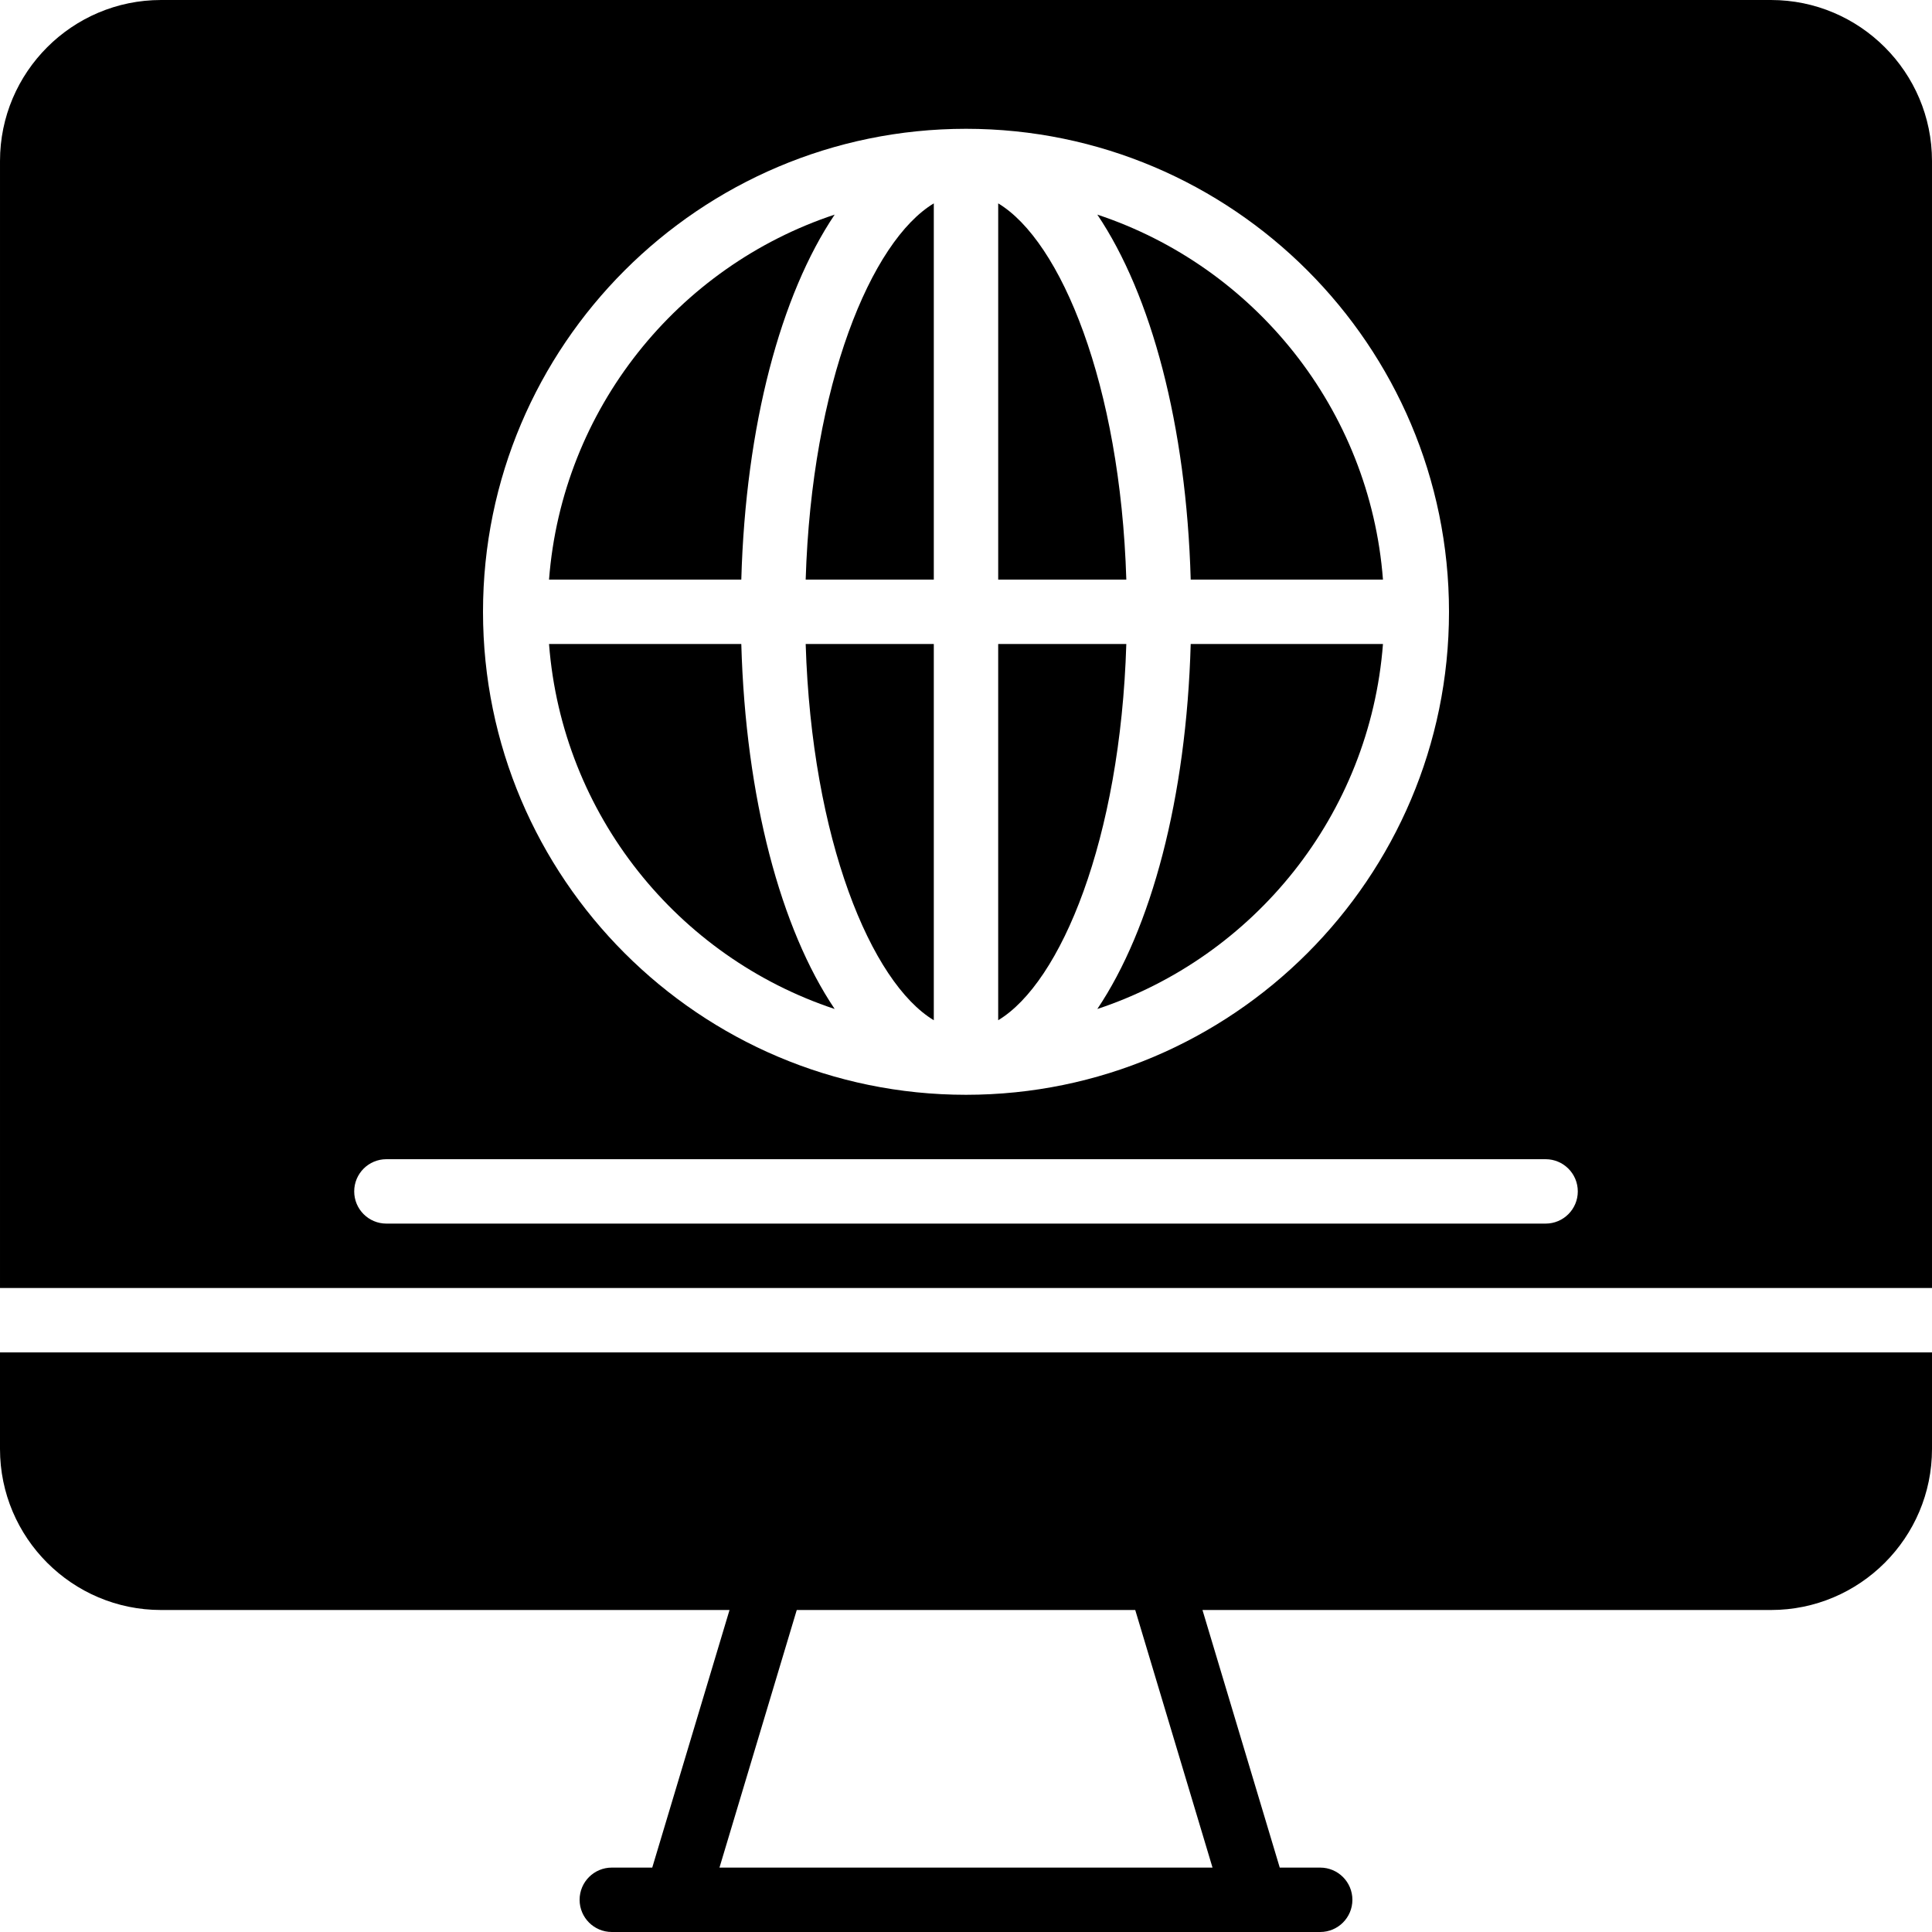 <?xml version="1.0" encoding="iso-8859-1"?>
<!-- Uploaded to: SVG Repo, www.svgrepo.com, Generator: SVG Repo Mixer Tools -->
<svg fill="#000000" height="800px" width="800px" version="1.1" id="Layer_1" xmlns="http://www.w3.org/2000/svg" xmlns:xlink="http://www.w3.org/1999/xlink" 
	 viewBox="0 0 512.002 512.002" xml:space="preserve">
<g>
	<g>
		<g>
			<path d="M0,384.001c0,23.526,19.14,42.667,42.667,42.667h150.665l-20.48,68.267h-10.718c-4.71,0-8.533,3.814-8.533,8.533
				c0,4.719,3.823,8.533,8.533,8.533H179.2h153.6h17.067c4.71,0,8.533-3.814,8.533-8.533c0-4.719-3.823-8.533-8.533-8.533h-10.718
				l-20.48-68.267h150.665c23.526,0,42.667-19.14,42.667-42.667v-25.6H0V384.001z M300.851,426.668l20.48,68.267H190.669
				l20.48-68.267H300.851z"/>
			<path d="M247.468,270.374V170.67h-33.954C215.11,222.519,230.88,260.39,247.468,270.374z"/>
			<path d="M264.535,53.895v99.703h33.954C296.893,101.75,281.124,63.879,264.535,53.895z"/>
			<path d="M247.468,153.601V53.897c-16.589,9.984-32.358,47.855-33.954,99.703H247.468z"/>
			<path d="M221.199,267.394c-14.285-21.248-23.595-55.791-24.747-96.725H145.5C148.973,215.921,179.633,253.612,221.199,267.394z"
				/>
			<path d="M298.486,170.668h-33.954v99.703C281.129,260.387,296.899,222.516,298.486,170.668z"/>
			<path d="M469.335,0.001H42.668c-23.526,0-42.667,19.14-42.667,42.667v298.667h512V42.668
				C512.002,19.141,492.861,0.001,469.335,0.001z M256.002,34.134c70.579,0,128,57.421,128,128s-57.421,128-128,128
				s-128-57.421-128-128S185.423,34.134,256.002,34.134z M409.602,324.268h-307.2c-4.71,0-8.533-3.814-8.533-8.533
				s3.823-8.533,8.533-8.533h307.2c4.71,0,8.533,3.814,8.533,8.533S414.312,324.268,409.602,324.268z"/>
			<path d="M221.199,56.875c-41.566,13.781-72.226,51.473-75.699,96.725h50.953C197.605,112.666,206.915,78.123,221.199,56.875z"/>
			<path d="M290.804,267.394c41.566-13.781,72.226-51.473,75.699-96.725h-50.953C314.399,211.603,305.089,246.146,290.804,267.394z"
				/>
			<path d="M366.502,153.601c-3.473-45.252-34.133-82.944-75.699-96.725c14.293,21.248,23.595,55.791,24.747,96.725H366.502z"/>
		</g>
	</g>
</g>
</svg>